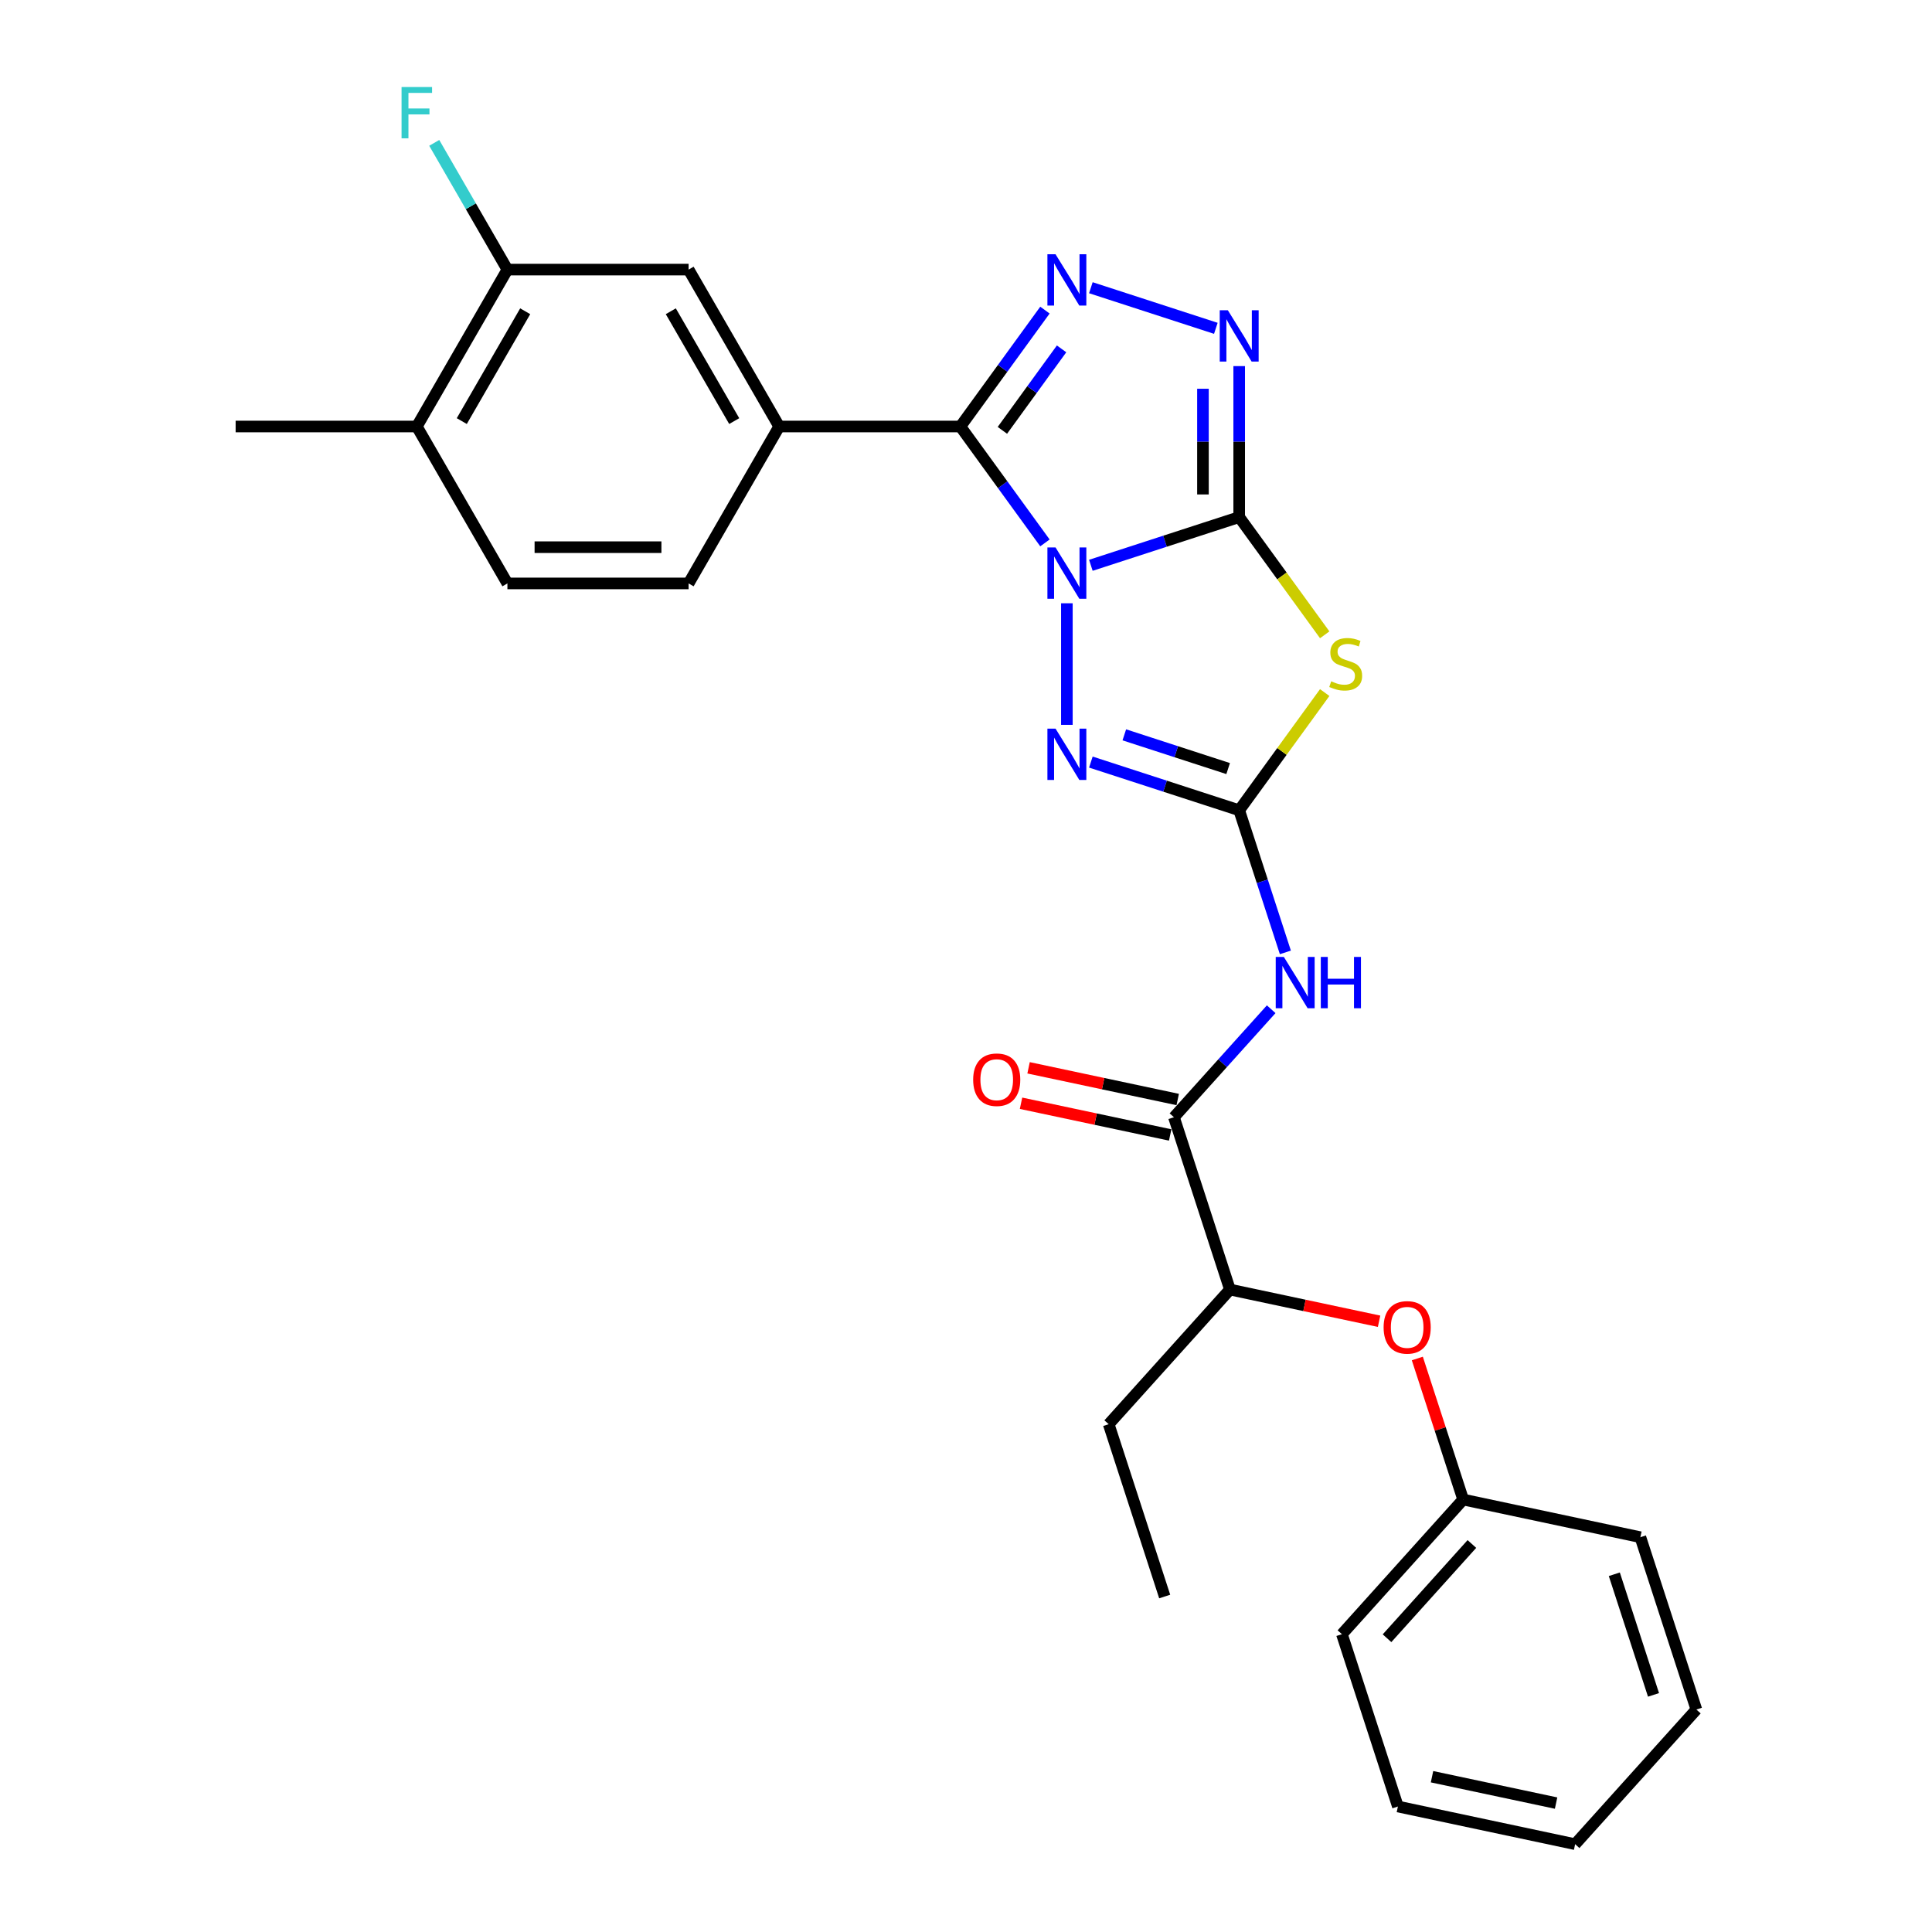<?xml version='1.0' encoding='iso-8859-1'?>
<svg version='1.1' baseProfile='full'
              xmlns='http://www.w3.org/2000/svg'
                      xmlns:rdkit='http://www.rdkit.org/xml'
                      xmlns:xlink='http://www.w3.org/1999/xlink'
                  xml:space='preserve'
width='1000px' height='1000px' viewBox='0 0 1000 1000'>
<!-- END OF HEADER -->
<rect style='opacity:1.0;fill:#FFFFFF;stroke:none' width='1000' height='1000' x='0' y='0'> </rect>
<path class='bond-0' d='M 564.63,292.597 L 603.017,280.124' style='fill:none;fill-rule:evenodd;stroke:#0000FF;stroke-width:6px;stroke-linecap:butt;stroke-linejoin:miter;stroke-opacity:1' />
<path class='bond-0' d='M 603.017,280.124 L 641.405,267.651' style='fill:none;fill-rule:evenodd;stroke:#000000;stroke-width:6px;stroke-linecap:butt;stroke-linejoin:miter;stroke-opacity:1' />
<path class='bond-1' d='M 540.861,281.007 L 518.975,250.884' style='fill:none;fill-rule:evenodd;stroke:#0000FF;stroke-width:6px;stroke-linecap:butt;stroke-linejoin:miter;stroke-opacity:1' />
<path class='bond-1' d='M 518.975,250.884 L 497.089,220.76' style='fill:none;fill-rule:evenodd;stroke:#000000;stroke-width:6px;stroke-linecap:butt;stroke-linejoin:miter;stroke-opacity:1' />
<path class='bond-4' d='M 552.213,312.255 L 552.213,375.18' style='fill:none;fill-rule:evenodd;stroke:#0000FF;stroke-width:6px;stroke-linecap:butt;stroke-linejoin:miter;stroke-opacity:1' />
<path class='bond-3' d='M 641.405,267.651 L 663.537,298.113' style='fill:none;fill-rule:evenodd;stroke:#000000;stroke-width:6px;stroke-linecap:butt;stroke-linejoin:miter;stroke-opacity:1' />
<path class='bond-3' d='M 663.537,298.113 L 685.669,328.575' style='fill:none;fill-rule:evenodd;stroke:#CCCC00;stroke-width:6px;stroke-linecap:butt;stroke-linejoin:miter;stroke-opacity:1' />
<path class='bond-6' d='M 641.405,267.651 L 641.405,228.572' style='fill:none;fill-rule:evenodd;stroke:#000000;stroke-width:6px;stroke-linecap:butt;stroke-linejoin:miter;stroke-opacity:1' />
<path class='bond-6' d='M 641.405,228.572 L 641.405,189.493' style='fill:none;fill-rule:evenodd;stroke:#0000FF;stroke-width:6px;stroke-linecap:butt;stroke-linejoin:miter;stroke-opacity:1' />
<path class='bond-6' d='M 622.649,255.927 L 622.649,228.572' style='fill:none;fill-rule:evenodd;stroke:#000000;stroke-width:6px;stroke-linecap:butt;stroke-linejoin:miter;stroke-opacity:1' />
<path class='bond-6' d='M 622.649,228.572 L 622.649,201.217' style='fill:none;fill-rule:evenodd;stroke:#0000FF;stroke-width:6px;stroke-linecap:butt;stroke-linejoin:miter;stroke-opacity:1' />
<path class='bond-5' d='M 497.089,220.76 L 518.975,190.636' style='fill:none;fill-rule:evenodd;stroke:#000000;stroke-width:6px;stroke-linecap:butt;stroke-linejoin:miter;stroke-opacity:1' />
<path class='bond-5' d='M 518.975,190.636 L 540.861,160.513' style='fill:none;fill-rule:evenodd;stroke:#0000FF;stroke-width:6px;stroke-linecap:butt;stroke-linejoin:miter;stroke-opacity:1' />
<path class='bond-5' d='M 518.829,222.748 L 534.15,201.661' style='fill:none;fill-rule:evenodd;stroke:#000000;stroke-width:6px;stroke-linecap:butt;stroke-linejoin:miter;stroke-opacity:1' />
<path class='bond-5' d='M 534.15,201.661 L 549.47,180.575' style='fill:none;fill-rule:evenodd;stroke:#0000FF;stroke-width:6px;stroke-linecap:butt;stroke-linejoin:miter;stroke-opacity:1' />
<path class='bond-9' d='M 497.089,220.76 L 403.307,220.76' style='fill:none;fill-rule:evenodd;stroke:#000000;stroke-width:6px;stroke-linecap:butt;stroke-linejoin:miter;stroke-opacity:1' />
<path class='bond-2' d='M 641.405,419.393 L 603.017,406.921' style='fill:none;fill-rule:evenodd;stroke:#000000;stroke-width:6px;stroke-linecap:butt;stroke-linejoin:miter;stroke-opacity:1' />
<path class='bond-2' d='M 603.017,406.921 L 564.63,394.448' style='fill:none;fill-rule:evenodd;stroke:#0000FF;stroke-width:6px;stroke-linecap:butt;stroke-linejoin:miter;stroke-opacity:1' />
<path class='bond-2' d='M 635.685,397.813 L 608.813,389.082' style='fill:none;fill-rule:evenodd;stroke:#000000;stroke-width:6px;stroke-linecap:butt;stroke-linejoin:miter;stroke-opacity:1' />
<path class='bond-2' d='M 608.813,389.082 L 581.942,380.351' style='fill:none;fill-rule:evenodd;stroke:#0000FF;stroke-width:6px;stroke-linecap:butt;stroke-linejoin:miter;stroke-opacity:1' />
<path class='bond-7' d='M 641.405,419.393 L 653.357,456.177' style='fill:none;fill-rule:evenodd;stroke:#000000;stroke-width:6px;stroke-linecap:butt;stroke-linejoin:miter;stroke-opacity:1' />
<path class='bond-7' d='M 653.357,456.177 L 665.309,492.961' style='fill:none;fill-rule:evenodd;stroke:#0000FF;stroke-width:6px;stroke-linecap:butt;stroke-linejoin:miter;stroke-opacity:1' />
<path class='bond-29' d='M 641.405,419.393 L 663.537,388.932' style='fill:none;fill-rule:evenodd;stroke:#000000;stroke-width:6px;stroke-linecap:butt;stroke-linejoin:miter;stroke-opacity:1' />
<path class='bond-29' d='M 663.537,388.932 L 685.669,358.47' style='fill:none;fill-rule:evenodd;stroke:#CCCC00;stroke-width:6px;stroke-linecap:butt;stroke-linejoin:miter;stroke-opacity:1' />
<path class='bond-28' d='M 564.63,148.923 L 629.315,169.941' style='fill:none;fill-rule:evenodd;stroke:#0000FF;stroke-width:6px;stroke-linecap:butt;stroke-linejoin:miter;stroke-opacity:1' />
<path class='bond-8' d='M 657.968,522.376 L 632.801,550.327' style='fill:none;fill-rule:evenodd;stroke:#0000FF;stroke-width:6px;stroke-linecap:butt;stroke-linejoin:miter;stroke-opacity:1' />
<path class='bond-8' d='M 632.801,550.327 L 607.633,578.279' style='fill:none;fill-rule:evenodd;stroke:#000000;stroke-width:6px;stroke-linecap:butt;stroke-linejoin:miter;stroke-opacity:1' />
<path class='bond-12' d='M 607.633,578.279 L 636.613,667.471' style='fill:none;fill-rule:evenodd;stroke:#000000;stroke-width:6px;stroke-linecap:butt;stroke-linejoin:miter;stroke-opacity:1' />
<path class='bond-14' d='M 609.583,569.106 L 570.984,560.902' style='fill:none;fill-rule:evenodd;stroke:#000000;stroke-width:6px;stroke-linecap:butt;stroke-linejoin:miter;stroke-opacity:1' />
<path class='bond-14' d='M 570.984,560.902 L 532.386,552.697' style='fill:none;fill-rule:evenodd;stroke:#FF0000;stroke-width:6px;stroke-linecap:butt;stroke-linejoin:miter;stroke-opacity:1' />
<path class='bond-14' d='M 605.683,587.452 L 567.085,579.248' style='fill:none;fill-rule:evenodd;stroke:#000000;stroke-width:6px;stroke-linecap:butt;stroke-linejoin:miter;stroke-opacity:1' />
<path class='bond-14' d='M 567.085,579.248 L 528.486,571.044' style='fill:none;fill-rule:evenodd;stroke:#FF0000;stroke-width:6px;stroke-linecap:butt;stroke-linejoin:miter;stroke-opacity:1' />
<path class='bond-10' d='M 403.307,220.76 L 356.416,139.542' style='fill:none;fill-rule:evenodd;stroke:#000000;stroke-width:6px;stroke-linecap:butt;stroke-linejoin:miter;stroke-opacity:1' />
<path class='bond-10' d='M 380.03,217.956 L 347.206,161.103' style='fill:none;fill-rule:evenodd;stroke:#000000;stroke-width:6px;stroke-linecap:butt;stroke-linejoin:miter;stroke-opacity:1' />
<path class='bond-15' d='M 403.307,220.76 L 356.416,301.978' style='fill:none;fill-rule:evenodd;stroke:#000000;stroke-width:6px;stroke-linecap:butt;stroke-linejoin:miter;stroke-opacity:1' />
<path class='bond-11' d='M 356.416,139.542 L 262.634,139.542' style='fill:none;fill-rule:evenodd;stroke:#000000;stroke-width:6px;stroke-linecap:butt;stroke-linejoin:miter;stroke-opacity:1' />
<path class='bond-18' d='M 262.634,139.542 L 243.699,106.746' style='fill:none;fill-rule:evenodd;stroke:#000000;stroke-width:6px;stroke-linecap:butt;stroke-linejoin:miter;stroke-opacity:1' />
<path class='bond-18' d='M 243.699,106.746 L 224.764,73.949' style='fill:none;fill-rule:evenodd;stroke:#33CCCC;stroke-width:6px;stroke-linecap:butt;stroke-linejoin:miter;stroke-opacity:1' />
<path class='bond-30' d='M 262.634,139.542 L 215.743,220.76' style='fill:none;fill-rule:evenodd;stroke:#000000;stroke-width:6px;stroke-linecap:butt;stroke-linejoin:miter;stroke-opacity:1' />
<path class='bond-30' d='M 271.844,161.103 L 239.02,217.956' style='fill:none;fill-rule:evenodd;stroke:#000000;stroke-width:6px;stroke-linecap:butt;stroke-linejoin:miter;stroke-opacity:1' />
<path class='bond-13' d='M 636.613,667.471 L 675.211,675.675' style='fill:none;fill-rule:evenodd;stroke:#000000;stroke-width:6px;stroke-linecap:butt;stroke-linejoin:miter;stroke-opacity:1' />
<path class='bond-13' d='M 675.211,675.675 L 713.809,683.88' style='fill:none;fill-rule:evenodd;stroke:#FF0000;stroke-width:6px;stroke-linecap:butt;stroke-linejoin:miter;stroke-opacity:1' />
<path class='bond-20' d='M 636.613,667.471 L 573.861,737.165' style='fill:none;fill-rule:evenodd;stroke:#000000;stroke-width:6px;stroke-linecap:butt;stroke-linejoin:miter;stroke-opacity:1' />
<path class='bond-19' d='M 733.605,703.156 L 745.465,739.659' style='fill:none;fill-rule:evenodd;stroke:#FF0000;stroke-width:6px;stroke-linecap:butt;stroke-linejoin:miter;stroke-opacity:1' />
<path class='bond-19' d='M 745.465,739.659 L 757.326,776.161' style='fill:none;fill-rule:evenodd;stroke:#000000;stroke-width:6px;stroke-linecap:butt;stroke-linejoin:miter;stroke-opacity:1' />
<path class='bond-17' d='M 356.416,301.978 L 262.634,301.978' style='fill:none;fill-rule:evenodd;stroke:#000000;stroke-width:6px;stroke-linecap:butt;stroke-linejoin:miter;stroke-opacity:1' />
<path class='bond-17' d='M 342.349,283.221 L 276.702,283.221' style='fill:none;fill-rule:evenodd;stroke:#000000;stroke-width:6px;stroke-linecap:butt;stroke-linejoin:miter;stroke-opacity:1' />
<path class='bond-16' d='M 215.743,220.76 L 262.634,301.978' style='fill:none;fill-rule:evenodd;stroke:#000000;stroke-width:6px;stroke-linecap:butt;stroke-linejoin:miter;stroke-opacity:1' />
<path class='bond-21' d='M 215.743,220.76 L 121.961,220.76' style='fill:none;fill-rule:evenodd;stroke:#000000;stroke-width:6px;stroke-linecap:butt;stroke-linejoin:miter;stroke-opacity:1' />
<path class='bond-22' d='M 757.326,776.161 L 694.573,845.855' style='fill:none;fill-rule:evenodd;stroke:#000000;stroke-width:6px;stroke-linecap:butt;stroke-linejoin:miter;stroke-opacity:1' />
<path class='bond-22' d='M 761.852,799.166 L 717.925,847.952' style='fill:none;fill-rule:evenodd;stroke:#000000;stroke-width:6px;stroke-linecap:butt;stroke-linejoin:miter;stroke-opacity:1' />
<path class='bond-23' d='M 757.326,776.161 L 849.059,795.66' style='fill:none;fill-rule:evenodd;stroke:#000000;stroke-width:6px;stroke-linecap:butt;stroke-linejoin:miter;stroke-opacity:1' />
<path class='bond-24' d='M 573.861,737.165 L 602.841,826.357' style='fill:none;fill-rule:evenodd;stroke:#000000;stroke-width:6px;stroke-linecap:butt;stroke-linejoin:miter;stroke-opacity:1' />
<path class='bond-25' d='M 694.573,845.855 L 723.554,935.047' style='fill:none;fill-rule:evenodd;stroke:#000000;stroke-width:6px;stroke-linecap:butt;stroke-linejoin:miter;stroke-opacity:1' />
<path class='bond-26' d='M 849.059,795.66 L 878.039,884.852' style='fill:none;fill-rule:evenodd;stroke:#000000;stroke-width:6px;stroke-linecap:butt;stroke-linejoin:miter;stroke-opacity:1' />
<path class='bond-26' d='M 835.567,814.835 L 855.853,877.269' style='fill:none;fill-rule:evenodd;stroke:#000000;stroke-width:6px;stroke-linecap:butt;stroke-linejoin:miter;stroke-opacity:1' />
<path class='bond-31' d='M 723.554,935.047 L 815.286,954.545' style='fill:none;fill-rule:evenodd;stroke:#000000;stroke-width:6px;stroke-linecap:butt;stroke-linejoin:miter;stroke-opacity:1' />
<path class='bond-31' d='M 741.213,919.625 L 805.426,933.274' style='fill:none;fill-rule:evenodd;stroke:#000000;stroke-width:6px;stroke-linecap:butt;stroke-linejoin:miter;stroke-opacity:1' />
<path class='bond-27' d='M 878.039,884.852 L 815.286,954.545' style='fill:none;fill-rule:evenodd;stroke:#000000;stroke-width:6px;stroke-linecap:butt;stroke-linejoin:miter;stroke-opacity:1' />
<path  class='atom-0' d='M 546.342 283.352
L 555.045 297.419
Q 555.908 298.807, 557.296 301.32
Q 558.684 303.834, 558.759 303.984
L 558.759 283.352
L 562.285 283.352
L 562.285 309.911
L 558.646 309.911
L 549.306 294.53
Q 548.218 292.73, 547.055 290.667
Q 545.93 288.603, 545.592 287.966
L 545.592 309.911
L 542.141 309.911
L 542.141 283.352
L 546.342 283.352
' fill='#0000FF'/>
<path  class='atom-4' d='M 689.026 352.638
Q 689.326 352.75, 690.564 353.276
Q 691.802 353.801, 693.152 354.138
Q 694.54 354.438, 695.891 354.438
Q 698.404 354.438, 699.867 353.238
Q 701.33 352, 701.33 349.862
Q 701.33 348.399, 700.58 347.499
Q 699.867 346.598, 698.742 346.111
Q 697.617 345.623, 695.741 345.06
Q 693.378 344.347, 691.952 343.672
Q 690.564 342.997, 689.551 341.572
Q 688.576 340.146, 688.576 337.745
Q 688.576 334.407, 690.827 332.343
Q 693.115 330.28, 697.617 330.28
Q 700.693 330.28, 704.181 331.743
L 703.318 334.632
Q 700.13 333.319, 697.729 333.319
Q 695.141 333.319, 693.715 334.407
Q 692.29 335.457, 692.327 337.295
Q 692.327 338.721, 693.04 339.583
Q 693.79 340.446, 694.841 340.934
Q 695.928 341.421, 697.729 341.984
Q 700.13 342.734, 701.555 343.485
Q 702.981 344.235, 703.994 345.773
Q 705.044 347.273, 705.044 349.862
Q 705.044 353.538, 702.568 355.526
Q 700.13 357.477, 696.041 357.477
Q 693.678 357.477, 691.877 356.952
Q 690.114 356.464, 688.013 355.601
L 689.026 352.638
' fill='#CCCC00'/>
<path  class='atom-5' d='M 546.342 377.134
L 555.045 391.201
Q 555.908 392.589, 557.296 395.102
Q 558.684 397.616, 558.759 397.766
L 558.759 377.134
L 562.285 377.134
L 562.285 403.693
L 558.646 403.693
L 549.306 388.312
Q 548.218 386.512, 547.055 384.449
Q 545.93 382.385, 545.592 381.748
L 545.592 403.693
L 542.141 403.693
L 542.141 377.134
L 546.342 377.134
' fill='#0000FF'/>
<path  class='atom-6' d='M 546.342 131.609
L 555.045 145.676
Q 555.908 147.064, 557.296 149.578
Q 558.684 152.091, 558.759 152.241
L 558.759 131.609
L 562.285 131.609
L 562.285 158.168
L 558.646 158.168
L 549.306 142.788
Q 548.218 140.987, 547.055 138.924
Q 545.93 136.861, 545.592 136.223
L 545.592 158.168
L 542.141 158.168
L 542.141 131.609
L 546.342 131.609
' fill='#0000FF'/>
<path  class='atom-7' d='M 635.534 160.589
L 644.237 174.657
Q 645.1 176.045, 646.488 178.558
Q 647.876 181.071, 647.951 181.221
L 647.951 160.589
L 651.477 160.589
L 651.477 187.148
L 647.838 187.148
L 638.498 171.768
Q 637.41 169.968, 636.247 167.904
Q 635.122 165.841, 634.784 165.203
L 634.784 187.148
L 631.333 187.148
L 631.333 160.589
L 635.534 160.589
' fill='#0000FF'/>
<path  class='atom-8' d='M 664.514 495.306
L 673.217 509.373
Q 674.08 510.761, 675.468 513.275
Q 676.856 515.788, 676.931 515.938
L 676.931 495.306
L 680.457 495.306
L 680.457 521.865
L 676.819 521.865
L 667.478 506.485
Q 666.39 504.684, 665.227 502.621
Q 664.102 500.558, 663.764 499.92
L 663.764 521.865
L 660.313 521.865
L 660.313 495.306
L 664.514 495.306
' fill='#0000FF'/>
<path  class='atom-8' d='M 683.646 495.306
L 687.247 495.306
L 687.247 506.597
L 700.827 506.597
L 700.827 495.306
L 704.428 495.306
L 704.428 521.865
L 700.827 521.865
L 700.827 509.598
L 687.247 509.598
L 687.247 521.865
L 683.646 521.865
L 683.646 495.306
' fill='#0000FF'/>
<path  class='atom-14' d='M 716.154 687.044
Q 716.154 680.667, 719.305 677.104
Q 722.456 673.54, 728.346 673.54
Q 734.235 673.54, 737.386 677.104
Q 740.537 680.667, 740.537 687.044
Q 740.537 693.497, 737.349 697.173
Q 734.16 700.812, 728.346 700.812
Q 722.494 700.812, 719.305 697.173
Q 716.154 693.534, 716.154 687.044
M 728.346 697.811
Q 732.397 697.811, 734.573 695.11
Q 736.786 692.371, 736.786 687.044
Q 736.786 681.83, 734.573 679.204
Q 732.397 676.541, 728.346 676.541
Q 724.294 676.541, 722.081 679.167
Q 719.905 681.793, 719.905 687.044
Q 719.905 692.409, 722.081 695.11
Q 724.294 697.811, 728.346 697.811
' fill='#FF0000'/>
<path  class='atom-15' d='M 503.708 558.856
Q 503.708 552.479, 506.86 548.915
Q 510.011 545.351, 515.9 545.351
Q 521.79 545.351, 524.941 548.915
Q 528.092 552.479, 528.092 558.856
Q 528.092 565.308, 524.903 568.984
Q 521.715 572.623, 515.9 572.623
Q 510.048 572.623, 506.86 568.984
Q 503.708 565.345, 503.708 558.856
M 515.9 569.622
Q 519.952 569.622, 522.127 566.921
Q 524.341 564.183, 524.341 558.856
Q 524.341 553.641, 522.127 551.016
Q 519.952 548.352, 515.9 548.352
Q 511.849 548.352, 509.635 550.978
Q 507.46 553.604, 507.46 558.856
Q 507.46 564.22, 509.635 566.921
Q 511.849 569.622, 515.9 569.622
' fill='#FF0000'/>
<path  class='atom-19' d='M 207.847 45.045
L 223.64 45.045
L 223.64 48.084
L 211.41 48.084
L 211.41 56.149
L 222.289 56.149
L 222.289 59.225
L 211.41 59.225
L 211.41 71.604
L 207.847 71.604
L 207.847 45.045
' fill='#33CCCC'/>
</svg>
